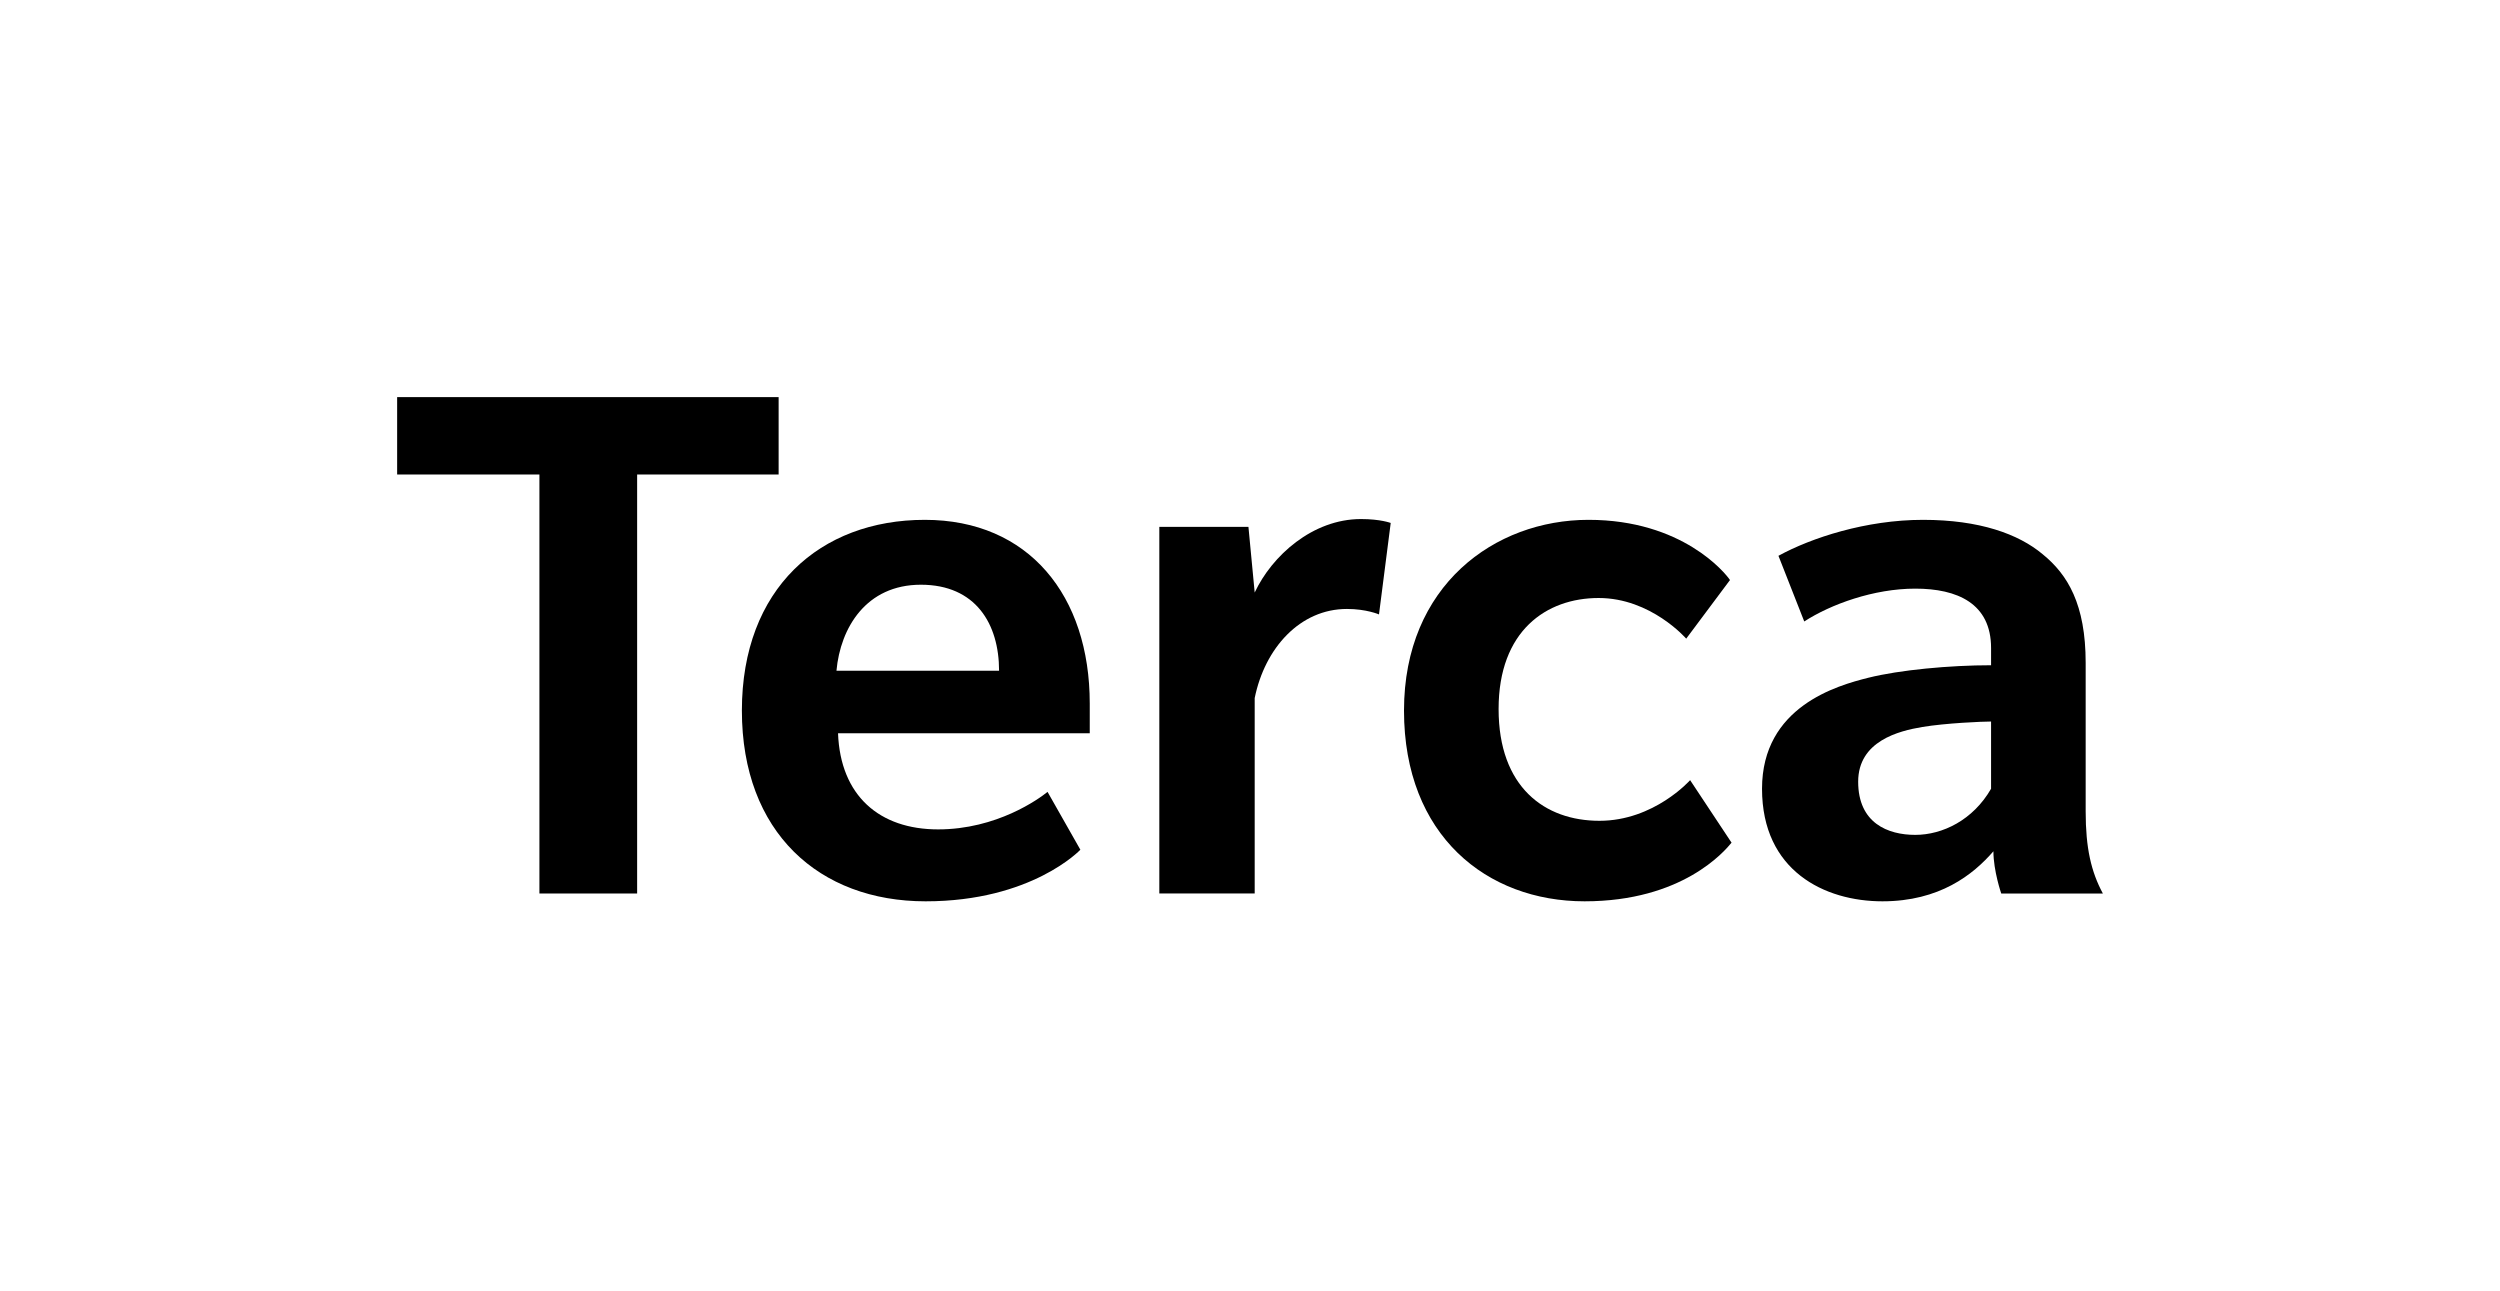 <?xml version="1.0" encoding="UTF-8"?>
<svg id="Layer_7" data-name="Layer 7" xmlns="http://www.w3.org/2000/svg" width="19.206cm" height="9.915cm" version="1.1" viewBox="0 0 544.412 281.058">
  <defs>
    <style>
      .cls-1 {
        fill: #000;
        stroke-width: 0px;
      }
    </style>
  </defs>
  <path class="cls-1" d="M138.742,103.332v91.246h-21.28v-91.246h-30.983v-16.853h83.075v16.853h-30.812Z"/>
  <path class="cls-1" d="M182.492,159.68c.511,13.619,9.022,20.938,21.79,20.938s21.961-6.639,23.834-8.171l7.149,12.598s-10.554,11.236-33.706,11.236-40.006-14.981-40.006-41.538c0-26.556,17.024-41.537,39.835-41.537,22.641,0,35.92,16.513,35.92,40.006v6.469h-54.816ZM200.537,127.336c-11.917,0-17.534,9.363-18.386,18.726h35.409c0-10.215-5.107-18.726-17.023-18.726Z"/>
  <path class="cls-1" d="M300.295,133.804s-2.724-1.192-6.98-1.192c-10.214,0-17.875,8.511-20.088,19.406v42.559h-20.769v-79.84h19.407l1.362,14.299c3.745-8.001,12.598-16.002,23.152-16.002,4.256,0,6.469.851,6.469.851l-2.553,19.918Z"/>
  <path class="cls-1" d="M377.072,183.513c-1.532,1.873-10.725,12.768-32.004,12.768-21.28,0-39.325-14.3-39.325-41.538s19.748-41.537,40.176-41.537,29.791,11.576,30.812,13.108l-9.533,12.768s-7.66-8.853-19.066-8.853c-11.405,0-21.79,7.15-21.79,24.174,0,17.023,10.044,24.344,21.961,24.344s19.748-8.853,19.748-8.853l9.022,13.619Z"/>
  <path class="cls-1" d="M435.803,194.578s-1.703-4.936-1.703-9.192c-4.425,5.107-11.746,10.895-24.173,10.895-12.598,0-26.217-6.639-26.217-24.514s16.343-22.472,23.152-24.173c6.809-1.703,17.705-2.724,26.728-2.724v-3.746c0-9.703-7.321-12.937-16.513-12.937-9.023,0-18.386,3.404-24.173,7.15l-5.618-14.3c7.149-3.915,19.066-7.831,31.494-7.831,12.257,0,20.768,3.064,26.046,7.49,5.448,4.426,9.363,10.895,9.363,23.663v32.345c0,8.001,1.192,13.109,3.745,17.875h-22.131ZM433.59,157.127c-1.873,0-9.874.34-14.981,1.192-5.108.851-13.96,3.064-13.96,11.916,0,9.022,6.469,11.577,12.427,11.577s12.598-3.235,16.513-10.044v-14.64Z"/>
</svg>